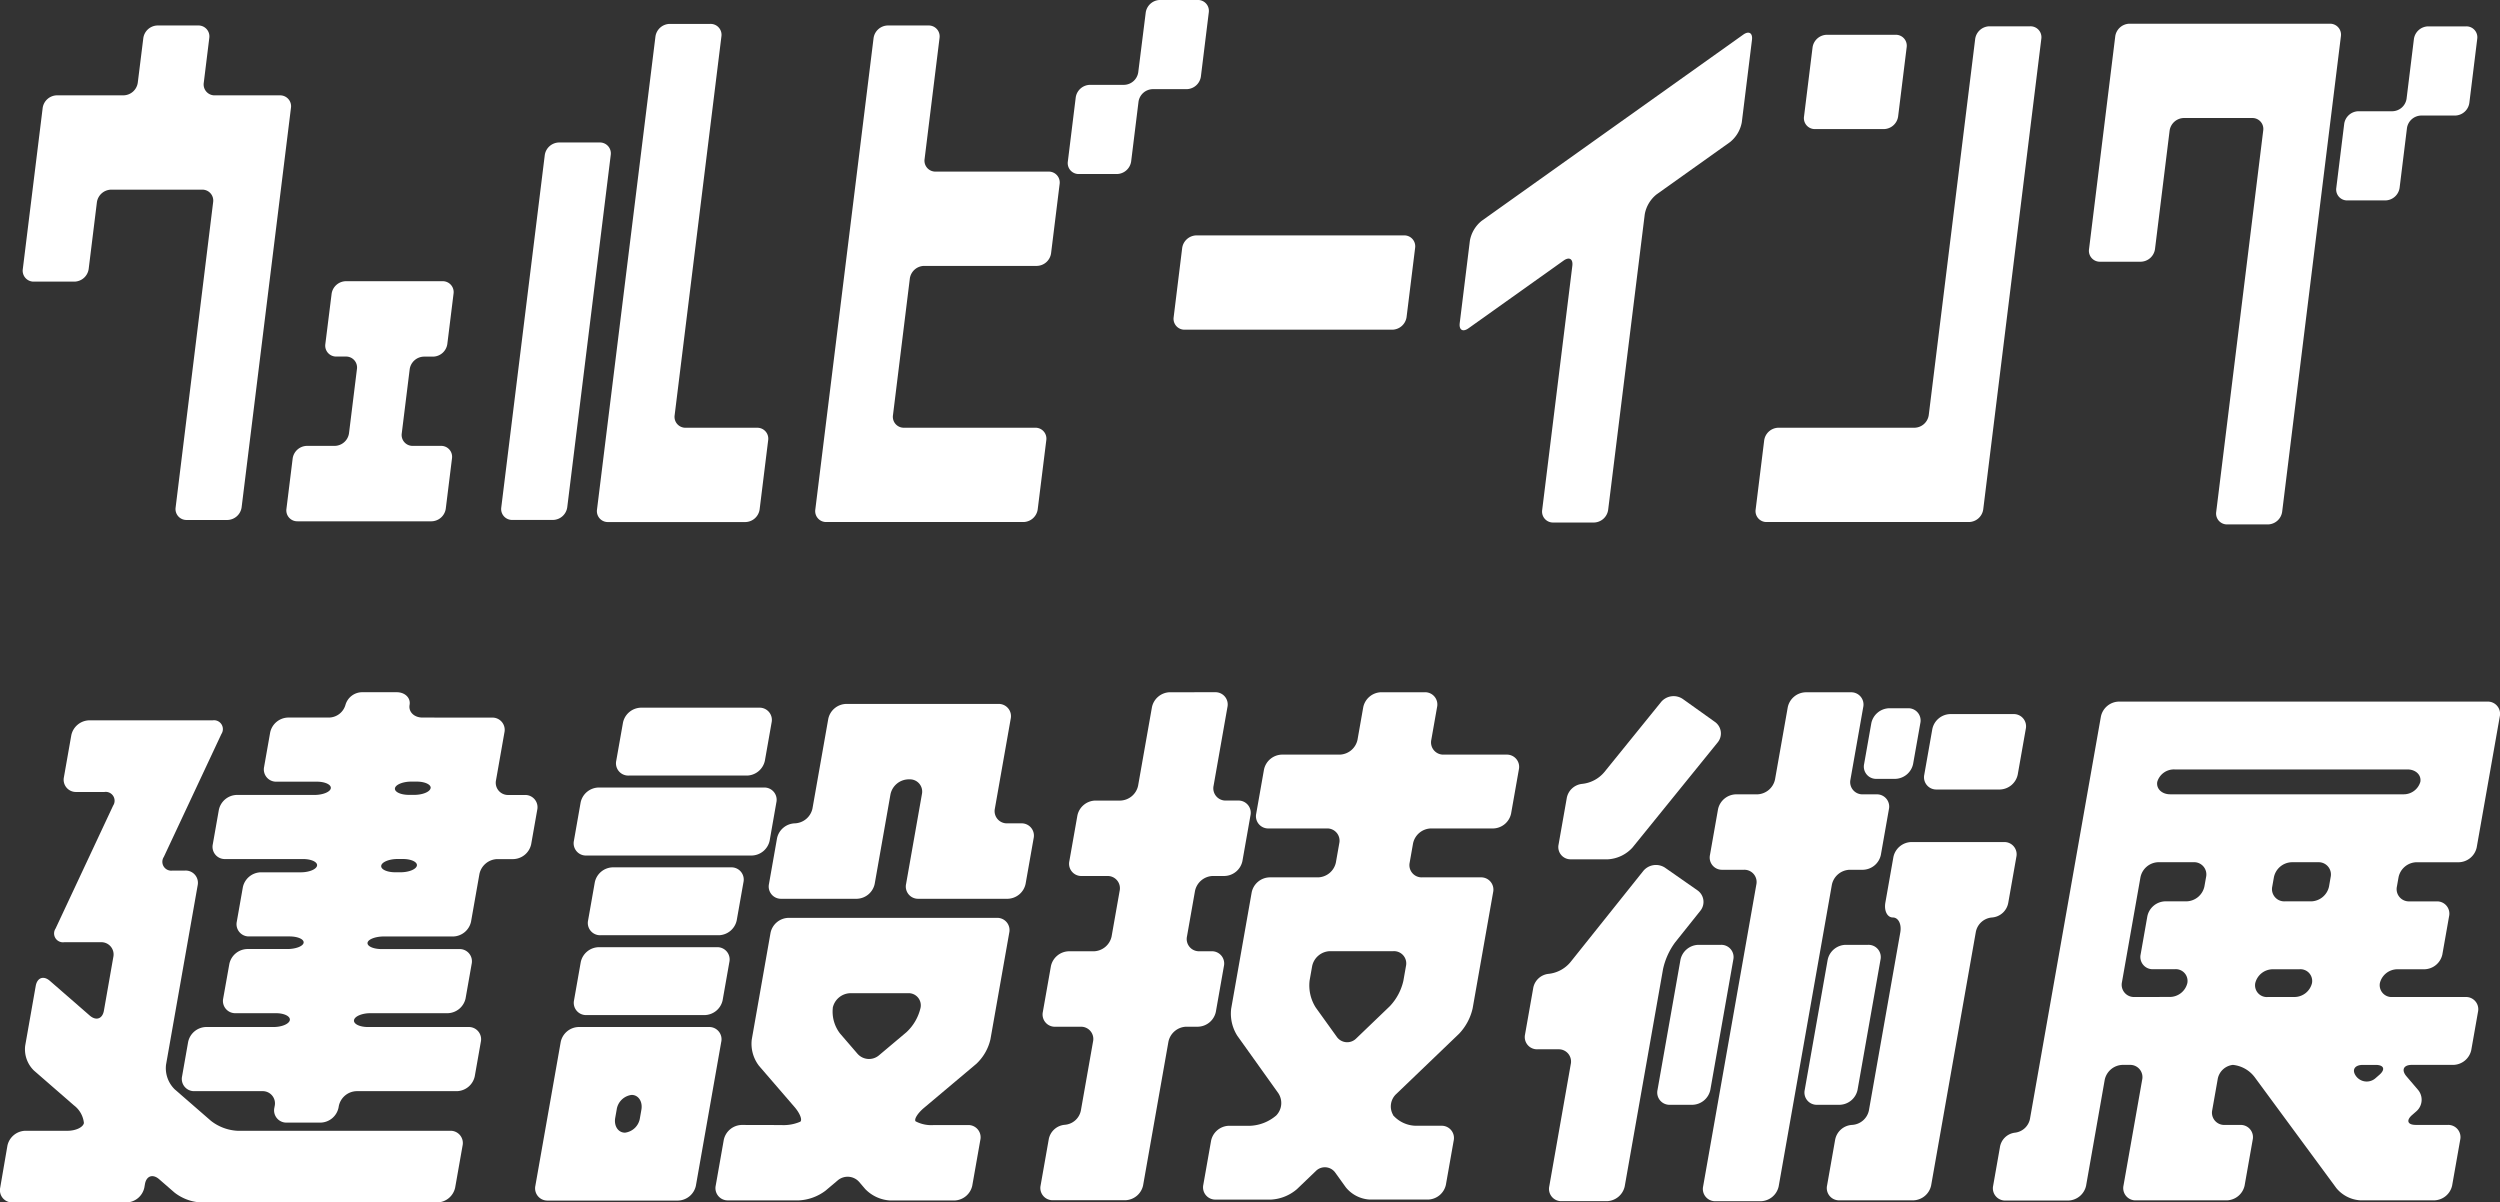 <svg xmlns="http://www.w3.org/2000/svg" xmlns:xlink="http://www.w3.org/1999/xlink" width="106.364" height="51.159" viewBox="0 0 106.364 51.159">
  <rect x="0" y="0" width="106.364" height="51.159" fill="#333333" stroke="none"/>
  <defs>
    <clipPath id="clip-path">
      <rect id="長方形_21314" data-name="長方形 21314" width="106.364" height="51.159" fill="none"/>
    </clipPath>
  </defs>
  <g id="tab-logo-pc-04" transform="translate(0)">
    <g id="グループ_89634" data-name="グループ 89634" transform="translate(0)" clip-path="url(#clip-path)">
      <path id="パス_126614" data-name="パス 126614" d="M10.421,3.327a.464.464,0,0,0-.471-.533H8.215a.625.625,0,0,0-.6.533L7.378,5.233a.625.625,0,0,1-.6.533H3.933a.625.625,0,0,0-.6.533l-.846,6.86a.465.465,0,0,0,.472.533H4.689a.625.625,0,0,0,.6-.533l.351-2.847a.625.625,0,0,1,.6-.533h3.874a.464.464,0,0,1,.471.533L8.989,23.3a.465.465,0,0,0,.472.533h1.735a.626.626,0,0,0,.6-.533l2.1-17a.464.464,0,0,0-.471-.533H10.657a.464.464,0,0,1-.471-.533Z" transform="translate(-1.517 -1.71)" fill="#fff"/>
      <path id="パス_126615" data-name="パス 126615" d="M36.638,34.569a.625.625,0,0,1,.6-.533h.4a.625.625,0,0,0,.6-.533l.265-2.143a.464.464,0,0,0-.471-.533H33.916a.625.625,0,0,0-.6.533L33.049,33.5a.464.464,0,0,0,.472.533h.4a.465.465,0,0,1,.472.533L34.055,37.3a.625.625,0,0,1-.6.533H32.259a.625.625,0,0,0-.6.533l-.265,2.143a.464.464,0,0,0,.472.533h5.706a.625.625,0,0,0,.6-.533l.265-2.143a.464.464,0,0,0-.472-.533H36.773A.464.464,0,0,1,36.3,37.3Z" transform="translate(-19.207 -18.863)" fill="#fff"/>
      <path id="パス_126616" data-name="パス 126616" d="M54.949,31.147a.464.464,0,0,0,.471.533h1.735a.625.625,0,0,0,.6-.533l1.851-14.993a.464.464,0,0,0-.471-.533H57.4a.625.625,0,0,0-.6.533Z" transform="translate(-33.622 -9.559)" fill="#fff"/>
      <path id="パス_126617" data-name="パス 126617" d="M70.739,3.153a.464.464,0,0,0-.471-.533H68.533a.625.625,0,0,0-.6.533L65.446,23.281a.464.464,0,0,0,.471.533h5.847a.625.625,0,0,0,.6-.533l.364-2.946a.464.464,0,0,0-.471-.533H69.221a.464.464,0,0,1-.472-.533Z" transform="translate(-40.046 -1.603)" fill="#fff"/>
      <path id="パス_126618" data-name="パス 126618" d="M128.665,29.285a.464.464,0,0,0,.471.533h8.838a.626.626,0,0,0,.6-.533l.364-2.946a.464.464,0,0,0-.472-.533h-8.838a.625.625,0,0,0-.6.533Z" transform="translate(-78.731 -15.791)" fill="#fff"/>
      <path id="パス_126619" data-name="パス 126619" d="M99.207,20.441a.464.464,0,0,0-.471-.533H93.155a.464.464,0,0,1-.471-.533l.718-5.819a.625.625,0,0,1,.6-.533h4.808a.625.625,0,0,0,.6-.533l.364-2.946a.464.464,0,0,0-.471-.533H94.5a.464.464,0,0,1-.471-.533l.636-5.151a.464.464,0,0,0-.472-.533H92.459a.625.625,0,0,0-.6.533L89.38,23.387a.464.464,0,0,0,.472.533h8.389a.625.625,0,0,0,.6-.533Z" transform="translate(-54.692 -1.71)" fill="#fff"/>
      <path id="パス_126620" data-name="パス 126620" d="M120.059,3.078a.625.625,0,0,1-.6.533H118a.625.625,0,0,0-.6.533l-.336,2.728a.464.464,0,0,0,.471.533h1.622a.625.625,0,0,0,.6-.533l.314-2.545a.625.625,0,0,1,.6-.533h1.453a.625.625,0,0,0,.6-.533l.336-2.728A.464.464,0,0,0,122.6,0h-1.622a.625.625,0,0,0-.6.533Z" transform="translate(-71.632 -0.001)" fill="#fff"/>
      <path id="パス_126621" data-name="パス 126621" d="M259.109,5.97a.625.625,0,0,1-.6.533h-1.453a.625.625,0,0,0-.6.533l-.337,2.728a.464.464,0,0,0,.471.533h1.622a.625.625,0,0,0,.6-.533l.314-2.545a.625.625,0,0,1,.6-.533h1.453a.625.625,0,0,0,.6-.533l.336-2.728a.464.464,0,0,0-.471-.533h-1.622a.625.625,0,0,0-.6.533Z" transform="translate(-156.72 -1.77)" fill="#fff"/>
      <path id="パス_126622" data-name="パス 126622" d="M202.138,4.347a.464.464,0,0,0-.471-.533h-2.932a.625.625,0,0,0-.6.533l-.364,2.946a.464.464,0,0,0,.471.533h2.932a.625.625,0,0,0,.6-.533Z" transform="translate(-121.018 -2.334)" fill="#fff"/>
      <path id="パス_126623" data-name="パス 126623" d="M199.823,19.43a.625.625,0,0,1-.6.533h-5.8a.625.625,0,0,0-.6.533l-.364,2.946a.464.464,0,0,0,.471.533h8.611a.625.625,0,0,0,.6-.533l2.472-20.025a.464.464,0,0,0-.471-.533H202.4a.625.625,0,0,0-.6.533Z" transform="translate(-117.764 -1.765)" fill="#fff"/>
      <path id="パス_126624" data-name="パス 126624" d="M229.021,12.2a.464.464,0,0,0,.471.533h1.735a.625.625,0,0,0,.6-.533l.623-5.048a.625.625,0,0,1,.6-.533h2.911a.464.464,0,0,1,.471.533l-2,16.225a.464.464,0,0,0,.471.533h1.734a.625.625,0,0,0,.6-.533l2.5-20.237a.465.465,0,0,0-.471-.533h-8.529a.625.625,0,0,0-.6.533Z" transform="translate(-140.142 -1.598)" fill="#fff"/>
      <path id="パス_126625" data-name="パス 126625" d="M160.028,15.938c-.036.293.131.393.372.222l4.047-2.881c.241-.172.408-.072.372.222L163.536,23.89a.464.464,0,0,0,.471.533h1.735a.625.625,0,0,0,.6-.533L167.9,11.309a1.4,1.4,0,0,1,.5-.844l3.129-2.228a1.4,1.4,0,0,0,.5-.844l.433-3.505c.036-.293-.131-.393-.372-.222l-11.13,7.923a1.4,1.4,0,0,0-.5.844Z" transform="translate(-97.923 -2.192)" fill="#fff"/>
      <path id="パス_126626" data-name="パス 126626" d="M224.047,97.5a.521.521,0,0,0,.53.632h3.869a.8.8,0,0,0,.754-.632l.343-1.945a.521.521,0,0,0-.531-.632h-.659a.521.521,0,0,1-.531-.632L228.05,93a.74.74,0,0,1,.652-.632,1.33,1.33,0,0,1,.921.517l3.482,4.729a1.433,1.433,0,0,0,1.023.517h3.148a.8.8,0,0,0,.753-.632l.343-1.945a.521.521,0,0,0-.53-.632h-1.357c-.353,0-.424-.19-.158-.422l.183-.16a.652.652,0,0,0,.067-.91l-.49-.574c-.229-.269-.128-.488.225-.488h1.777a.8.8,0,0,0,.754-.632l.286-1.624a.521.521,0,0,0-.53-.632h-3.107a.505.505,0,0,1-.538-.59.77.77,0,0,1,.746-.59h1.159a.8.8,0,0,0,.754-.632l.286-1.624a.521.521,0,0,0-.53-.632h-1.16a.521.521,0,0,1-.53-.633l.071-.4a.8.8,0,0,1,.754-.632h1.816a.8.8,0,0,0,.754-.632l.982-5.571a.521.521,0,0,0-.531-.632H223.839a.8.8,0,0,0-.753.632l-3.011,17.076a.736.736,0,0,1-.644.632.736.736,0,0,0-.644.632l-.286,1.624a.521.521,0,0,0,.53.632h2.67a.8.8,0,0,0,.754-.632L223.248,93a.8.8,0,0,1,.753-.632h.309a.521.521,0,0,1,.531.632Zm8.019-8.61a.771.771,0,0,1-.746.59h-1.13a.5.5,0,0,1-.538-.59.771.771,0,0,1,.746-.59h1.13a.5.5,0,0,1,.538.59m.725-4.112a.8.8,0,0,1-.754.633h-1.13a.521.521,0,0,1-.531-.633l.071-.4a.8.8,0,0,1,.753-.632h1.13a.521.521,0,0,1,.53.632Zm1.984,7.591c.353,0,.424.19.158.422l-.146.127a.566.566,0,0,1-.842-.064c-.2-.267-.068-.485.285-.485Zm-9.292-12.042a.738.738,0,0,1,.735-.529h9.909c.353,0,.6.238.549.529a.738.738,0,0,1-.735.529h-9.909c-.353,0-.6-.238-.549-.529m-.972,9.153a.521.521,0,0,1-.53-.632l.789-4.471a.8.8,0,0,1,.753-.632h1.507a.521.521,0,0,1,.53.632l-.071.4a.8.8,0,0,1-.754.633h-.919a.8.8,0,0,0-.754.632l-.286,1.624a.521.521,0,0,0,.53.632h.919a.5.5,0,0,1,.538.59.771.771,0,0,1-.746.59Z" transform="translate(-133.701 -47.062)" fill="#fff"/>
      <path id="パス_126627" data-name="パス 126627" d="M30.176,76.969c-.353,0-.6-.243-.547-.539s-.194-.539-.547-.539H27.638a.743.743,0,0,0-.737.539.743.743,0,0,1-.737.539H24.451a.8.8,0,0,0-.753.632l-.258,1.464a.521.521,0,0,0,.53.632h1.714c.353,0,.619.127.593.282s-.339.282-.692.282H22.268a.8.8,0,0,0-.753.632l-.258,1.464a.521.521,0,0,0,.53.632H25.1c.353,0,.62.127.592.282s-.338.282-.691.282H23.29a.8.8,0,0,0-.754.632l-.258,1.464a.521.521,0,0,0,.53.632h1.713c.353,0,.621.12.6.268s-.336.268-.69.268H22.715a.8.8,0,0,0-.754.632L21.7,88.915a.521.521,0,0,0,.53.632h1.714c.353,0,.618.132.59.294s-.34.294-.693.294h-2.88a.8.8,0,0,0-.753.632l-.258,1.464a.521.521,0,0,0,.53.633h2.88a.521.521,0,0,1,.53.632l-.014.074a.521.521,0,0,0,.531.632h1.444a.8.8,0,0,0,.754-.632l.013-.074a.794.794,0,0,1,.753-.632h4.277a.8.8,0,0,0,.754-.633l.258-1.464a.521.521,0,0,0-.53-.632H27.855c-.353,0-.619-.132-.59-.294s.34-.294.693-.294h3.3a.8.8,0,0,0,.754-.632l.258-1.464a.521.521,0,0,0-.53-.632h-3.3c-.353,0-.621-.121-.6-.268s.336-.268.69-.268h2.96a.8.8,0,0,0,.754-.632l.357-2.028a.8.8,0,0,1,.754-.632h.693a.8.8,0,0,0,.754-.632l.258-1.464a.521.521,0,0,0-.53-.632h-.693a.521.521,0,0,1-.53-.632l.357-2.028a.521.521,0,0,0-.53-.632Zm-.237,6.3c-.028.155-.339.282-.692.282h-.232c-.353,0-.62-.127-.592-.282s.338-.282.692-.282h.233c.353,0,.619.127.592.282m.581-3.293c-.028.155-.339.282-.692.282H29.6c-.354,0-.62-.127-.593-.282s.339-.282.692-.282h.233c.353,0,.62.127.593.282" transform="translate(-12.203 -46.44)" fill="#fff"/>
      <path id="パス_126628" data-name="パス 126628" d="M68.587,77.587a.8.8,0,0,0-.753.632l-.287,1.624a.521.521,0,0,0,.53.632h5.039a.8.8,0,0,0,.754-.632l.286-1.624a.521.521,0,0,0-.53-.632Z" transform="translate(-41.328 -47.478)" fill="#fff"/>
      <path id="パス_126629" data-name="パス 126629" d="M71.52,86.971a.521.521,0,0,0-.53-.632H63.946a.8.8,0,0,0-.753.632L62.907,88.6a.521.521,0,0,0,.53.632H70.48a.8.8,0,0,0,.754-.632Z" transform="translate(-38.489 -52.833)" fill="#fff"/>
      <path id="パス_126630" data-name="パス 126630" d="M71.071,95.723a.521.521,0,0,0-.53-.632H65.5a.8.8,0,0,0-.753.632l-.286,1.624a.521.521,0,0,0,.53.632h5.039a.8.8,0,0,0,.754-.632Z" transform="translate(-39.44 -58.189)" fill="#fff"/>
      <path id="パス_126631" data-name="パス 126631" d="M62.918,106.1a.521.521,0,0,0,.53.632h5.039a.8.8,0,0,0,.753-.632l.286-1.624a.521.521,0,0,0-.53-.632H63.958a.8.8,0,0,0-.754.632Z" transform="translate(-38.495 -63.545)" fill="#fff"/>
      <path id="パス_126632" data-name="パス 126632" d="M58.681,119.347a.521.521,0,0,0,.53.632h5.545a.8.8,0,0,0,.754-.632l1.079-6.12a.521.521,0,0,0-.53-.632H60.513a.8.8,0,0,0-.753.632Zm3.458-3.231a.733.733,0,0,1,.638-.632c.289,0,.476.284.414.632l-.06.342a.734.734,0,0,1-.638.632c-.29,0-.476-.284-.415-.632Z" transform="translate(-35.903 -68.9)" fill="#fff"/>
      <path id="パス_126633" data-name="パス 126633" d="M87.563,77.174a.8.8,0,0,0-.753.632l-.673,3.817a.8.8,0,0,1-.753.632h0a.8.8,0,0,0-.754.632l-.343,1.945a.521.521,0,0,0,.53.632h3.214a.8.8,0,0,0,.753-.632l.673-3.817a.8.8,0,0,1,.754-.632h.052a.521.521,0,0,1,.53.632l-.673,3.817a.521.521,0,0,0,.53.632h3.8a.8.8,0,0,0,.754-.632l.343-1.945a.521.521,0,0,0-.531-.632h-.588a.521.521,0,0,1-.53-.632l.673-3.817a.521.521,0,0,0-.53-.632Z" transform="translate(-51.57 -47.225)" fill="#fff"/>
      <path id="パス_126634" data-name="パス 126634" d="M79.55,109.433a.8.8,0,0,0-.754.632l-.343,1.945a.521.521,0,0,0,.53.632h3.008a2.049,2.049,0,0,0,1.133-.413l.524-.442a.653.653,0,0,1,.91.073l.256.3a1.6,1.6,0,0,0,1.061.486h2.739a.8.8,0,0,0,.754-.632l.343-1.945a.521.521,0,0,0-.53-.632H87.736a1.438,1.438,0,0,1-.778-.158c-.075-.087.085-.344.355-.572l2.228-1.875a2.06,2.06,0,0,0,.6-1.045l.8-4.533a.521.521,0,0,0-.53-.632H81.539a.8.8,0,0,0-.753.632l-.8,4.545a1.539,1.539,0,0,0,.308,1.118l1.508,1.748c.231.267.343.55.25.629a1.789,1.789,0,0,1-.812.143Zm3.883-4.989a.786.786,0,0,1,.751-.617h2.451a.517.517,0,0,1,.532.623,2.044,2.044,0,0,1-.6,1.037l-1.174.988a.653.653,0,0,1-.91-.073l-.738-.856a1.521,1.521,0,0,1-.31-1.1" transform="translate(-48.002 -61.571)" fill="#fff"/>
      <path id="パス_126635" data-name="パス 126635" d="M119.558,75.893a.8.8,0,0,0-.753.632l-.59,3.345a.8.8,0,0,1-.754.632h-1.075a.8.8,0,0,0-.753.632l-.343,1.945a.521.521,0,0,0,.53.632H116.9a.521.521,0,0,1,.53.632l-.342,1.939a.8.8,0,0,1-.753.632h-1.075a.8.8,0,0,0-.754.632l-.343,1.945a.521.521,0,0,0,.53.633h1.075a.521.521,0,0,1,.53.632l-.513,2.908a.757.757,0,0,1-.687.632.757.757,0,0,0-.687.632l-.343,1.945a.521.521,0,0,0,.53.632h3.077a.8.8,0,0,0,.753-.632l1.079-6.118a.8.8,0,0,1,.753-.632h.509a.8.8,0,0,0,.754-.633l.343-1.945a.521.521,0,0,0-.531-.632h-.509a.521.521,0,0,1-.531-.632l.342-1.939a.8.8,0,0,1,.753-.632h.509a.8.8,0,0,0,.754-.632l.343-1.945a.521.521,0,0,0-.53-.632h-.509a.521.521,0,0,1-.53-.632l.589-3.345a.521.521,0,0,0-.53-.632Z" transform="translate(-69.794 -46.441)" fill="#fff"/>
      <path id="パス_126636" data-name="パス 126636" d="M139.994,93.882a.721.721,0,0,1,.136-.9L142.8,90.42a2.3,2.3,0,0,0,.575-1.077l.872-4.942a.521.521,0,0,0-.531-.632h-2.488a.521.521,0,0,1-.531-.632l.144-.817a.8.8,0,0,1,.753-.632h2.664a.8.8,0,0,0,.753-.632l.331-1.877a.521.521,0,0,0-.53-.632h-2.665a.521.521,0,0,1-.53-.632l.245-1.39a.521.521,0,0,0-.53-.632h-1.857a.8.8,0,0,0-.753.632l-.245,1.39a.8.8,0,0,1-.753.632h-2.472a.8.8,0,0,0-.753.632l-.331,1.877a.521.521,0,0,0,.531.632h2.472a.521.521,0,0,1,.53.632l-.144.817a.8.8,0,0,1-.753.632h-2.075a.8.8,0,0,0-.753.632l-.874,4.956a1.754,1.754,0,0,0,.263,1.154L135.1,92.94a.759.759,0,0,1-.082.96,1.828,1.828,0,0,1-1.1.438h-.917a.8.8,0,0,0-.753.632l-.331,1.876a.521.521,0,0,0,.53.632h2.354a1.84,1.84,0,0,0,1.1-.445l.8-.767a.542.542,0,0,1,.837.076l.441.614a1.41,1.41,0,0,0,1.016.521h2.49a.8.8,0,0,0,.753-.632l.331-1.876a.521.521,0,0,0-.53-.632h-1.086a1.328,1.328,0,0,1-.969-.456m.444-5.709a2.311,2.311,0,0,1-.575,1.077l-1.428,1.371a.541.541,0,0,1-.837-.077l-.886-1.233a1.753,1.753,0,0,1-.263-1.153l.109-.616a.8.8,0,0,1,.754-.632h2.707a.521.521,0,0,1,.53.632Z" transform="translate(-80.721 -46.441)" fill="#fff"/>
      <path id="パス_126637" data-name="パス 126637" d="M172.805,79.556a1.422,1.422,0,0,1-.947.5.741.741,0,0,0-.655.632l-.343,1.945a.521.521,0,0,0,.53.632h1.568a1.531,1.531,0,0,0,1.046-.5l3.625-4.474a.6.6,0,0,0-.118-.872l-1.363-.973a.694.694,0,0,0-.927.126Z" transform="translate(-104.549 -46.705)" fill="#fff"/>
      <path id="パス_126638" data-name="パス 126638" d="M168.215,108.5a.521.521,0,0,0,.53.632h1.926a.8.8,0,0,0,.754-.632l1.63-9.241a2.989,2.989,0,0,1,.512-1.134l1.077-1.349a.6.6,0,0,0-.126-.869l-1.375-.96a.7.7,0,0,0-.927.134l-3.1,3.881a1.4,1.4,0,0,1-.939.5.739.739,0,0,0-.65.632l-.343,1.945a.521.521,0,0,0,.531.632h.884a.521.521,0,0,1,.53.632Z" transform="translate(-102.3 -58.028)" fill="#fff"/>
      <path id="パス_126639" data-name="パス 126639" d="M189.174,97.546a.8.8,0,0,0,.753-.632l2.264-12.837a.8.8,0,0,1,.754-.632h.576a.8.8,0,0,0,.753-.632l.343-1.945a.521.521,0,0,0-.53-.632h-.576a.521.521,0,0,1-.53-.632l.543-3.078a.521.521,0,0,0-.53-.632h-1.926a.8.8,0,0,0-.754.632l-.543,3.078a.8.8,0,0,1-.753.632H188.1a.8.8,0,0,0-.753.632l-.343,1.945a.521.521,0,0,0,.531.632h.911a.521.521,0,0,1,.53.632l-2.263,12.837a.521.521,0,0,0,.531.632Z" transform="translate(-114.252 -46.44)" fill="#fff"/>
      <path id="パス_126640" data-name="パス 126640" d="M181.7,109.759a.521.521,0,0,0,.531.632h.963a.8.8,0,0,0,.753-.632l.977-5.541a.521.521,0,0,0-.531-.632h-.963a.8.8,0,0,0-.753.632Z" transform="translate(-111.18 -63.387)" fill="#fff"/>
      <path id="パス_126641" data-name="パス 126641" d="M201.068,104.218a.521.521,0,0,0-.531-.632h-.963a.8.8,0,0,0-.753.632l-.977,5.541a.521.521,0,0,0,.531.632h.963a.8.8,0,0,0,.753-.632Z" transform="translate(-121.061 -63.387)" fill="#fff"/>
      <path id="パス_126642" data-name="パス 126642" d="M206.745,78.279a.521.521,0,0,0-.531-.632h-.8a.8.8,0,0,0-.754.632l-.307,1.74a.521.521,0,0,0,.53.632h.8a.8.8,0,0,0,.754-.632Z" transform="translate(-125.043 -47.514)" fill="#fff"/>
      <path id="パス_126643" data-name="パス 126643" d="M212.047,78.288a.8.8,0,0,0-.753.632l-.343,1.945a.521.521,0,0,0,.53.632h2.692a.8.8,0,0,0,.753-.632l.343-1.945a.521.521,0,0,0-.53-.632Z" transform="translate(-129.081 -47.907)" fill="#fff"/>
      <path id="パス_126644" data-name="パス 126644" d="M206.619,96.157a.76.76,0,0,1,.692-.632.76.76,0,0,0,.692-.632l.343-1.945a.521.521,0,0,0-.53-.632h-3.947a.8.8,0,0,0-.753.632l-.343,1.945c-.061.348.082.632.318.632s.379.284.318.632l-1.333,7.561a.776.776,0,0,1-.72.632.776.776,0,0,0-.72.632l-.343,1.945a.521.521,0,0,0,.53.632h3.144a.8.8,0,0,0,.753-.632Z" transform="translate(-122.559 -56.49)" fill="#fff"/>
      <path id="パス_126645" data-name="パス 126645" d="M2.364,87.83a.377.377,0,0,0,.37.581H4.291a.521.521,0,0,1,.53.632l-.4,2.28c-.061.348-.329.443-.6.211l-1.7-1.48c-.267-.232-.535-.137-.6.211l-.45,2.553a1.262,1.262,0,0,0,.373,1.053l1.7,1.48a1.078,1.078,0,0,1,.426.752c-.032.182-.347.331-.7.331h-1.8a.8.8,0,0,0-.754.632L.009,98.851a.521.521,0,0,0,.53.632H5.388a.8.8,0,0,0,.753-.632l.026-.149c.061-.348.329-.443.6-.211l.657.571a2,2,0,0,0,1.127.421H18.612a.8.8,0,0,0,.753-.632l.315-1.785a.521.521,0,0,0-.53-.632H10.105a2,2,0,0,1-1.127-.421L7.437,94.674a1.261,1.261,0,0,1-.373-1.053l1.345-7.626a.521.521,0,0,0-.53-.632h-.54a.377.377,0,0,1-.369-.581l2.45-5.23a.377.377,0,0,0-.37-.581H3.788a.8.8,0,0,0-.754.632L2.72,81.387a.521.521,0,0,0,.53.632H4.444a.377.377,0,0,1,.369.581Z" transform="translate(0 -48.324)" fill="#fff"/>
    </g>
  </g>
</svg>
